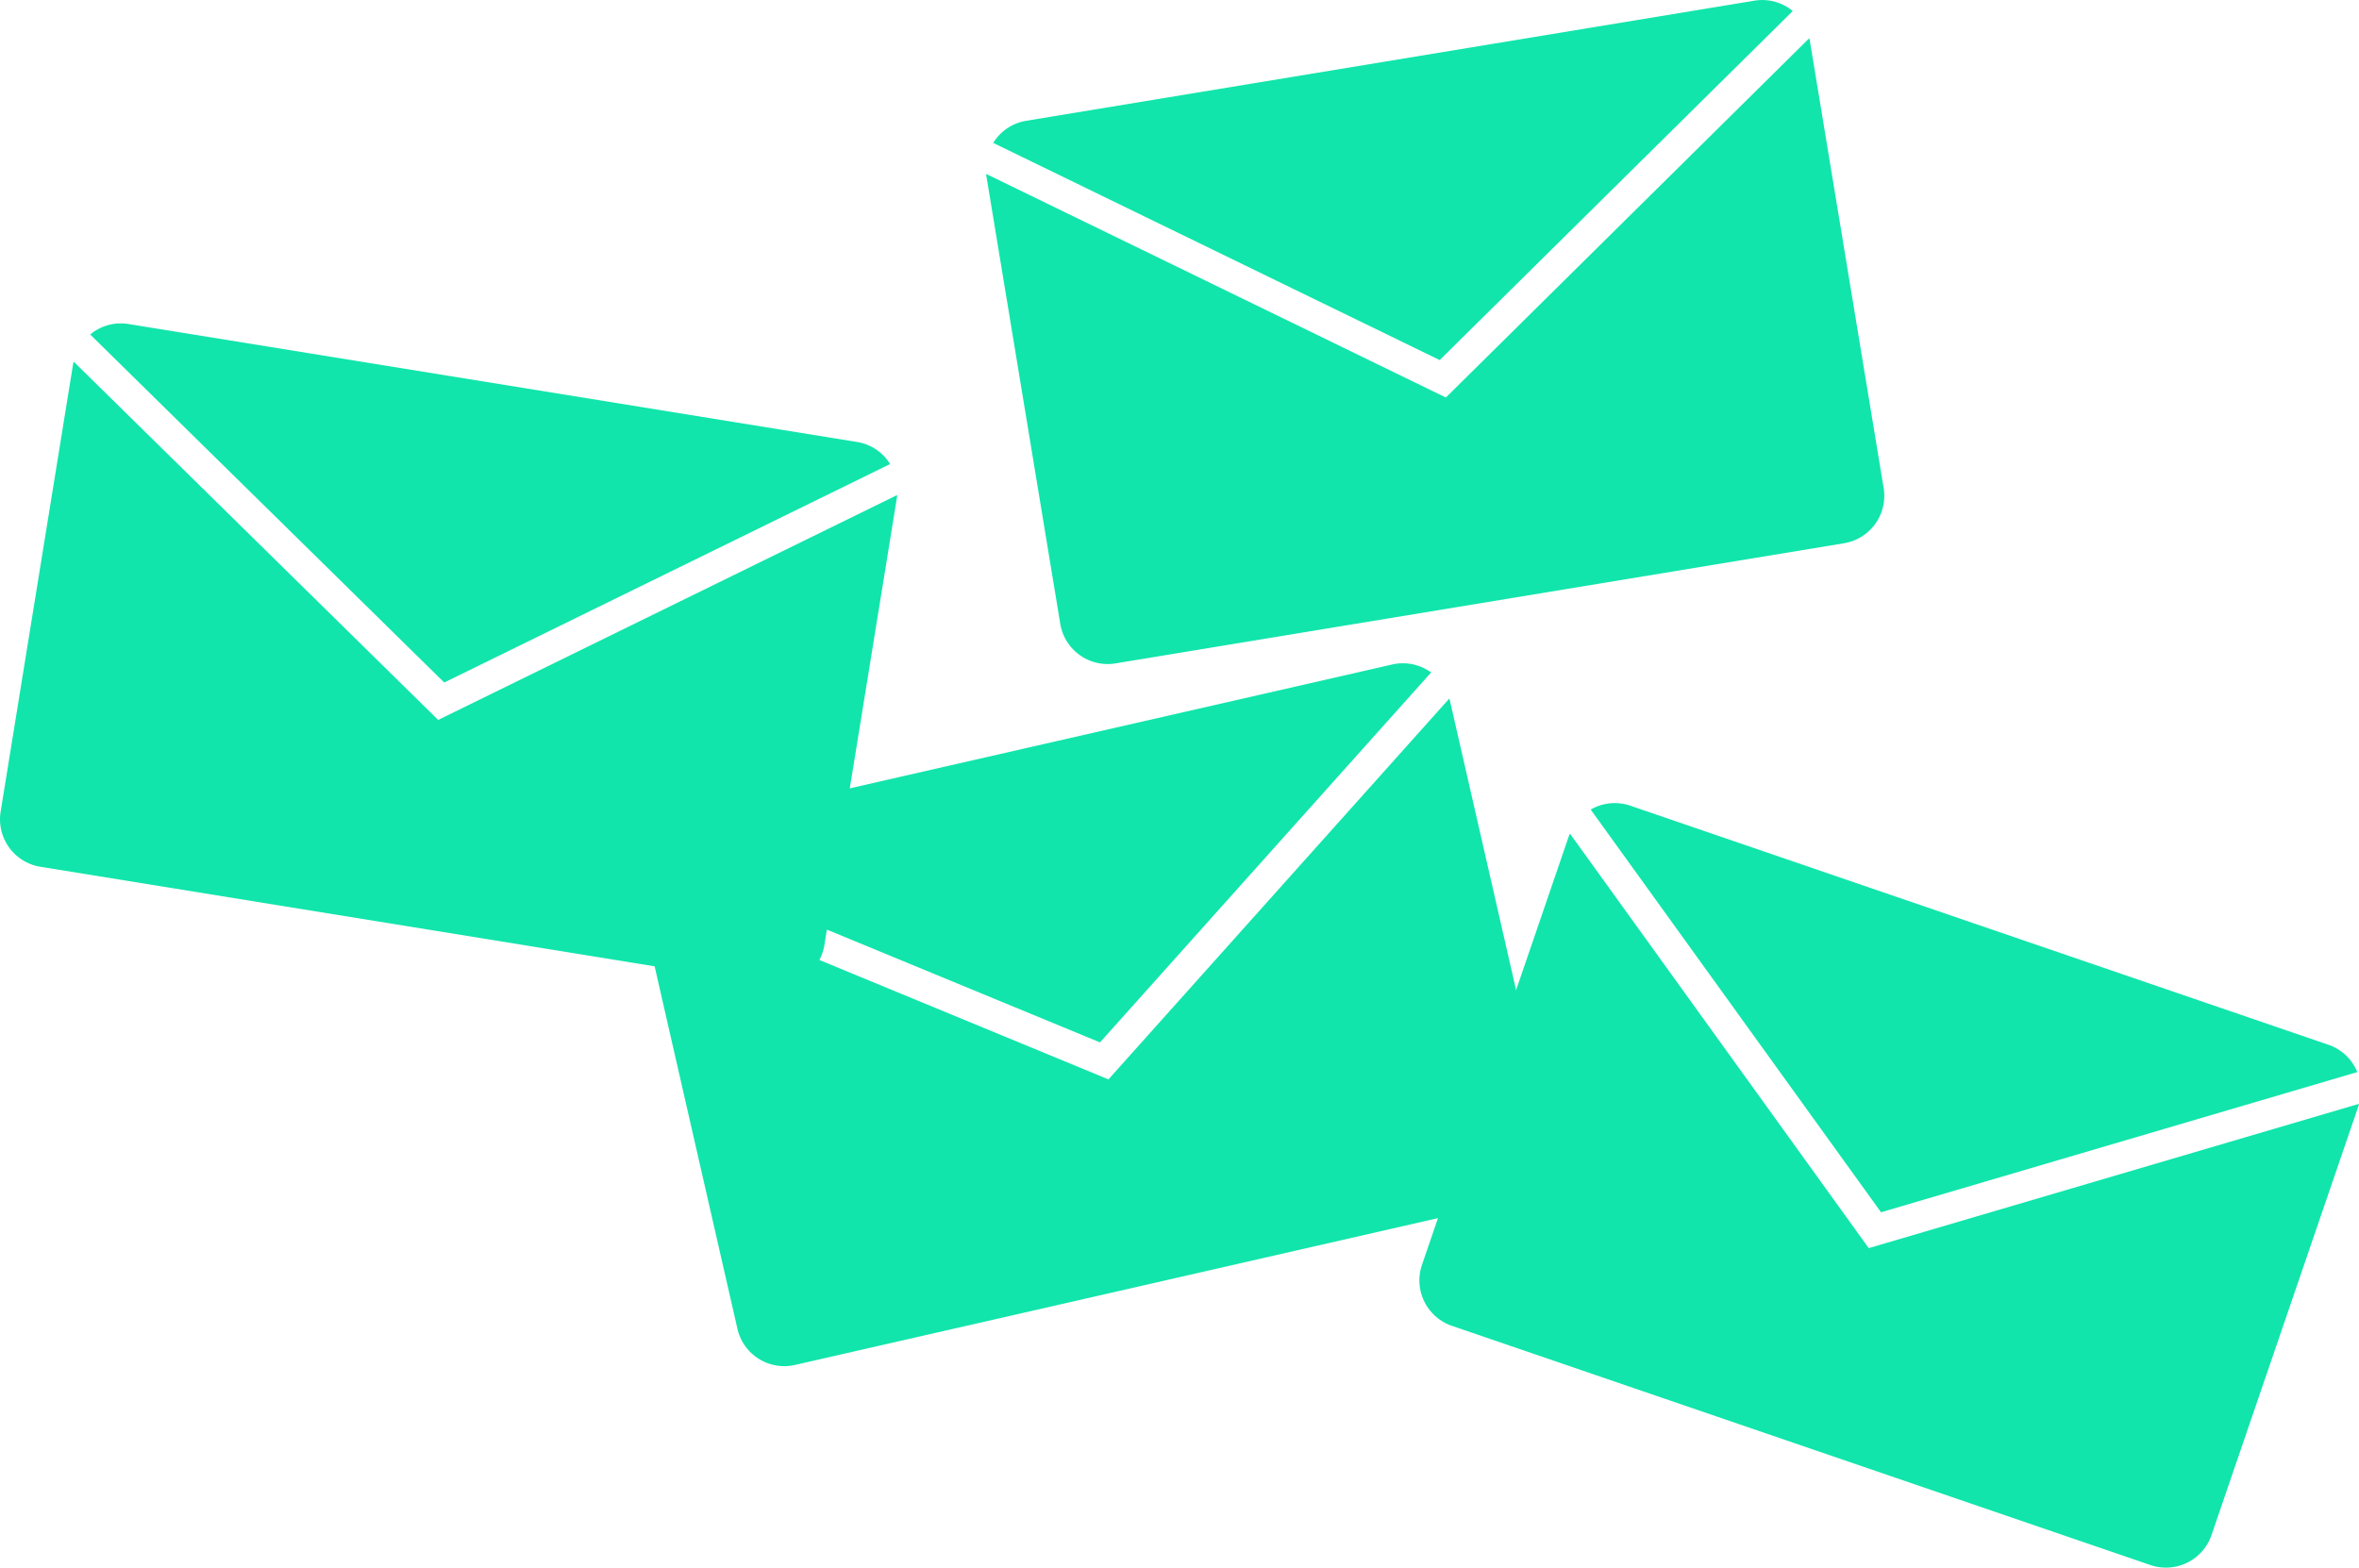 <svg xmlns="http://www.w3.org/2000/svg" xmlns:xlink="http://www.w3.org/1999/xlink" width="176.049" height="117.015" viewBox="0 0 176.049 117.015">
  <defs>
    <clipPath id="clip-path">
      <rect id="Rectangle_487" data-name="Rectangle 487" width="176.049" height="117.015" fill="#11e5ab"/>
    </clipPath>
  </defs>
  <g id="Group_667" data-name="Group 667" transform="translate(0 0)">
    <g id="Group_666" data-name="Group 666" transform="translate(0 0)" clip-path="url(#clip-path)">
      <path id="Path_568" data-name="Path 568" d="M64.451,27.553A3.562,3.562,0,0,0,62,25.909L7.6,17.1a3.562,3.562,0,0,0-2.846.784l26.42,25.977Z" transform="translate(1.977 7.083)" fill="#11e5ab"/>
      <path id="Path_569" data-name="Path 569" d="M66.951,29.029,32.7,45.813,5.5,19.071c-.01.052-.031.1-.04.153L.047,52.659a3.588,3.588,0,0,0,2.968,4.115l54.393,8.815a3.587,3.587,0,0,0,4.115-2.968l5.418-33.435c.008-.054,0-.1.01-.157" transform="translate(0 7.923)" fill="#11e5ab"/>
      <path id="Path_570" data-name="Path 570" d="M92.757,35.666a3.563,3.563,0,0,0-2.89-.6L36.147,47.333a3.562,3.562,0,0,0-2.344,1.8L68.048,63.276Z" transform="translate(14.043 14.53)" fill="#11e5ab"/>
      <path id="Path_571" data-name="Path 571" d="M94.223,36.84,68.789,65.262,33.538,50.7c.01.052.007.1.02.156L41.1,83.876a3.587,3.587,0,0,0,4.3,2.7l53.72-12.269a3.587,3.587,0,0,0,2.7-4.3L94.272,36.989c-.011-.052-.035-.1-.05-.149" transform="translate(13.933 15.305)" fill="#11e5ab"/>
      <path id="Path_572" data-name="Path 572" d="M112.034.824a3.56,3.56,0,0,0-2.849-.776L54.817,9.016a3.567,3.567,0,0,0-2.449,1.65L85.687,26.876Z" transform="translate(21.755 0.001)" fill="#11e5ab"/>
      <path id="Path_573" data-name="Path 573" d="M113.42,2.015,86.3,28.833,52,12.147c.006.052,0,.1.01.157l5.513,33.42a3.586,3.586,0,0,0,4.123,2.955l54.368-8.968a3.588,3.588,0,0,0,2.957-4.125l-5.513-33.42c-.008-.052-.03-.1-.041-.151" transform="translate(21.603 0.838)" fill="#11e5ab"/>
      <path id="Path_574" data-name="Path 574" d="M141.081,62.427a3.561,3.561,0,0,0-2.142-2.033L86.809,42.539a3.567,3.567,0,0,0-2.938.294l21.666,30.058Z" transform="translate(34.842 17.594)" fill="#11e5ab"/>
      <path id="Path_575" data-name="Path 575" d="M144.96,64.129,108.373,74.9l-22.3-30.941c-.02.05-.048.092-.065.143L75.031,76.146A3.588,3.588,0,0,0,77.263,80.7l52.129,17.854a3.588,3.588,0,0,0,4.558-2.232l10.975-32.044c.017-.051.02-.1.035-.153" transform="translate(31.089 18.262)" fill="#11e5ab"/>
    </g>
  </g>
</svg>

